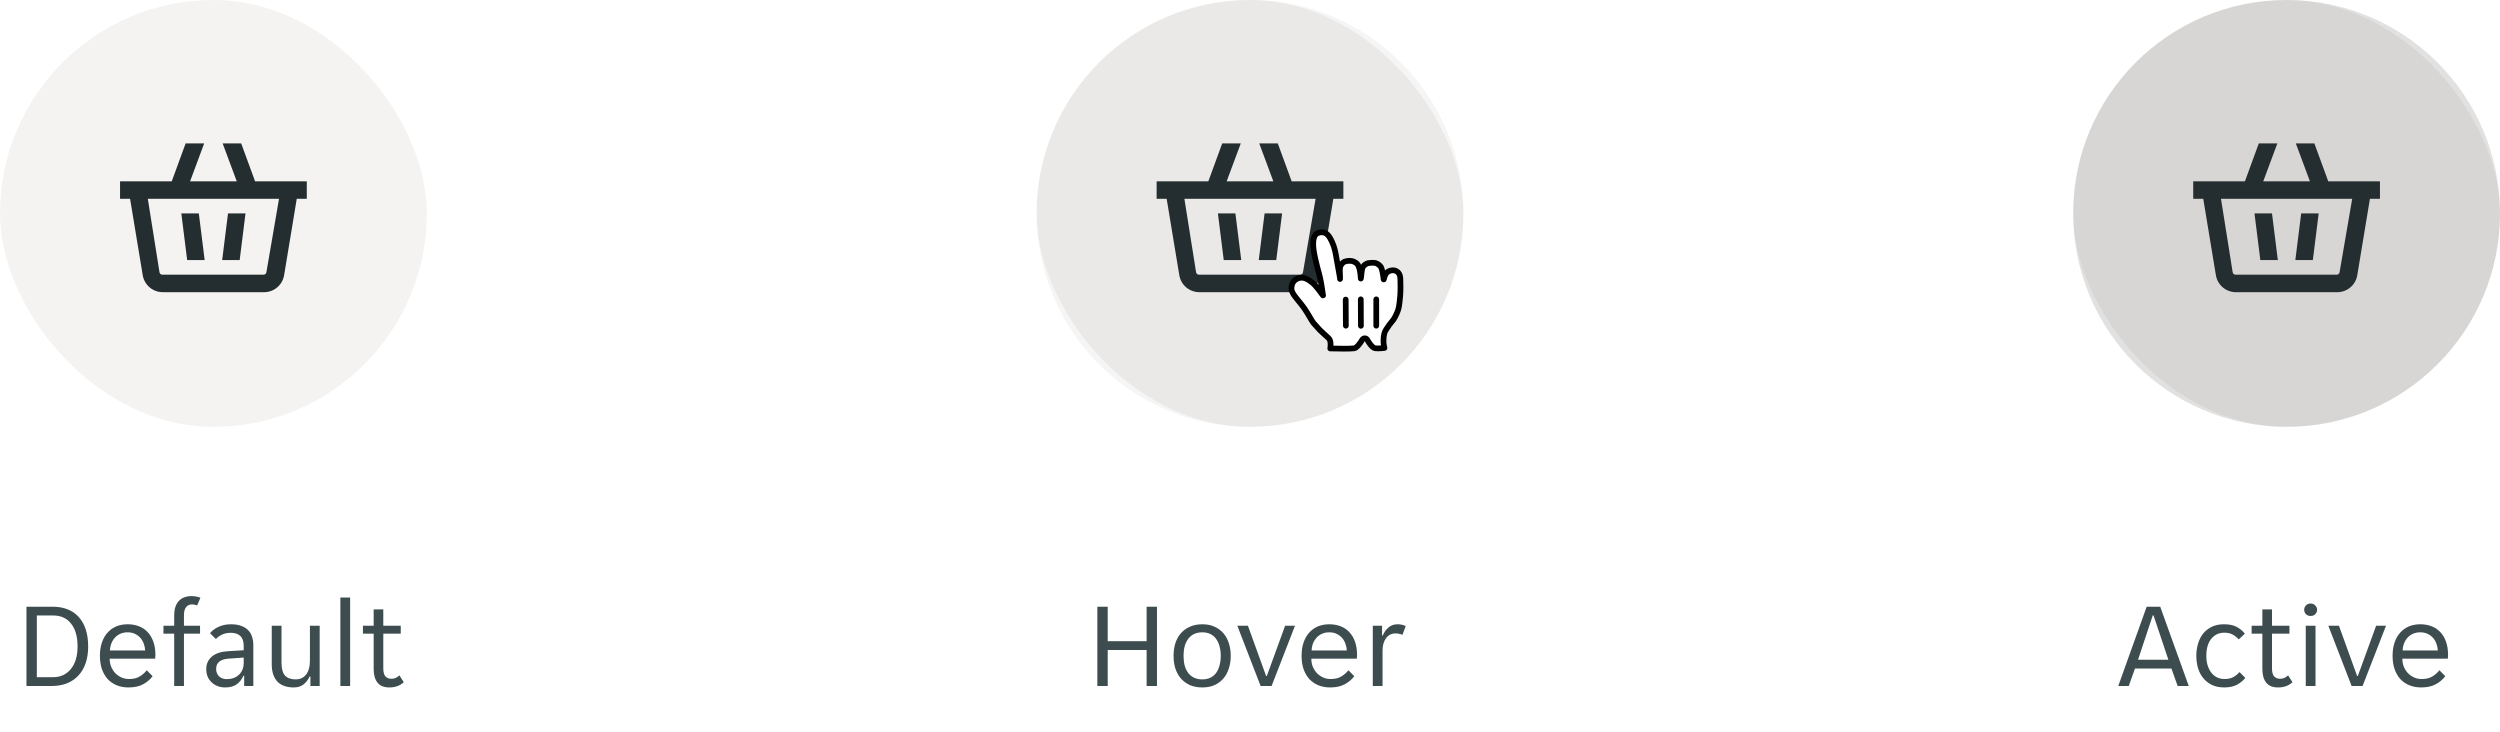 <svg width="328" height="96" viewBox="0 0 328 96" fill="none" xmlns="http://www.w3.org/2000/svg">
<rect width="56" height="56" rx="28" fill="#F5F3F1"/>
<g clip-path="url(#clip0_1367_89975)">
<path d="M24.555 34.125L23.789 28H26.086L26.852 34.125H24.555ZM29.914 28L29.148 34.125H31.445L32.211 28H29.914ZM40.25 23.789V26.086H38.933L37.279 36.085C37.181 36.713 36.861 37.284 36.378 37.697C35.895 38.11 35.281 38.336 34.646 38.336H21.354C20.719 38.336 20.105 38.11 19.622 37.697C19.139 37.284 18.819 36.713 18.721 36.085L17.067 26.086H15.75V23.789H22.533L24.356 18.812H26.79L24.938 23.789H31.062L29.21 18.812H31.644L33.467 23.789H40.25ZM36.606 26.086H19.394L20.926 35.718C20.94 35.806 20.984 35.886 21.051 35.944C21.119 36.003 21.204 36.037 21.293 36.039H34.584C34.673 36.037 34.759 36.003 34.826 35.944C34.893 35.886 34.938 35.806 34.952 35.718L36.606 26.086Z" fill="#242E30"/>
</g>
<path d="M3.472 79.6H6.864C8.379 79.6 9.541 80.059 10.352 80.976C11.163 81.893 11.568 83.173 11.568 84.816C11.568 85.616 11.461 86.336 11.248 86.976C11.035 87.616 10.72 88.16 10.304 88.608C9.899 89.056 9.397 89.403 8.8 89.648C8.213 89.883 7.547 90 6.8 90H3.472V79.6ZM6.96 88.848C7.451 88.848 7.893 88.757 8.288 88.576C8.683 88.384 9.019 88.117 9.296 87.776C9.584 87.424 9.803 87.003 9.952 86.512C10.101 86.011 10.176 85.445 10.176 84.816C10.176 83.525 9.893 82.528 9.328 81.824C8.773 81.109 7.995 80.752 6.992 80.752H4.832V88.848H6.96ZM16.854 90.192C16.289 90.192 15.772 90.096 15.302 89.904C14.844 89.712 14.449 89.44 14.118 89.088C13.798 88.725 13.548 88.288 13.366 87.776C13.196 87.264 13.11 86.688 13.11 86.048C13.11 85.376 13.201 84.784 13.382 84.272C13.564 83.749 13.814 83.317 14.134 82.976C14.454 82.624 14.833 82.357 15.27 82.176C15.718 81.995 16.209 81.904 16.742 81.904C17.276 81.904 17.766 81.989 18.214 82.16C18.662 82.331 19.046 82.587 19.366 82.928C19.686 83.259 19.937 83.68 20.118 84.192C20.3 84.693 20.39 85.28 20.39 85.952C20.39 86.037 20.385 86.123 20.374 86.208C20.374 86.293 20.369 86.363 20.358 86.416H14.39C14.39 86.789 14.454 87.141 14.582 87.472C14.721 87.792 14.902 88.075 15.126 88.32C15.361 88.555 15.628 88.741 15.926 88.88C16.236 89.019 16.566 89.088 16.918 89.088C17.494 89.088 17.964 88.976 18.326 88.752C18.7 88.528 19.009 88.256 19.254 87.936L20.022 88.72C19.681 89.168 19.254 89.525 18.742 89.792C18.241 90.059 17.612 90.192 16.854 90.192ZM16.742 82.96C16.369 82.96 16.038 83.029 15.75 83.168C15.462 83.307 15.222 83.488 15.03 83.712C14.838 83.936 14.689 84.192 14.582 84.48C14.486 84.768 14.433 85.056 14.422 85.344H19.046C19.036 85.056 18.977 84.768 18.87 84.48C18.774 84.192 18.63 83.936 18.438 83.712C18.246 83.488 18.006 83.307 17.718 83.168C17.441 83.029 17.116 82.96 16.742 82.96ZM22.854 83.136H21.446V82.096H22.854V80.704C22.854 79.936 23.046 79.328 23.43 78.88C23.824 78.432 24.406 78.208 25.174 78.208C25.366 78.208 25.563 78.229 25.766 78.272C25.968 78.304 26.144 78.357 26.294 78.432L25.862 79.44C25.787 79.397 25.686 79.365 25.558 79.344C25.43 79.312 25.318 79.296 25.222 79.296C24.88 79.296 24.614 79.413 24.422 79.648C24.23 79.883 24.134 80.24 24.134 80.72V82.096H26.246V83.136H24.134V90H22.854V83.136ZM29.557 90.192C29.195 90.192 28.858 90.133 28.549 90.016C28.25 89.899 27.989 89.733 27.765 89.52C27.541 89.307 27.365 89.056 27.237 88.768C27.12 88.469 27.061 88.144 27.061 87.792C27.061 87.109 27.306 86.56 27.797 86.144C28.288 85.728 28.986 85.493 29.893 85.44L31.973 85.312V84.752C31.973 84.144 31.824 83.707 31.525 83.44C31.237 83.163 30.821 83.024 30.277 83.024C29.819 83.024 29.424 83.109 29.093 83.28C28.762 83.451 28.506 83.637 28.325 83.84L27.557 83.072C27.834 82.731 28.208 82.453 28.677 82.24C29.157 82.016 29.701 81.904 30.309 81.904C30.853 81.904 31.312 81.979 31.685 82.128C32.059 82.267 32.357 82.459 32.581 82.704C32.816 82.949 32.981 83.237 33.077 83.568C33.184 83.899 33.237 84.251 33.237 84.624V90H32.037V88.656H31.941C31.728 89.136 31.429 89.515 31.045 89.792C30.661 90.059 30.165 90.192 29.557 90.192ZM29.749 89.104C30.41 89.104 30.944 88.912 31.349 88.528C31.765 88.133 31.973 87.611 31.973 86.96V86.272L29.957 86.416C28.89 86.501 28.357 86.949 28.357 87.76C28.357 88.165 28.485 88.491 28.741 88.736C29.008 88.981 29.344 89.104 29.749 89.104ZM38.533 90.192C38.096 90.192 37.701 90.133 37.349 90.016C36.997 89.899 36.693 89.717 36.437 89.472C36.192 89.227 36 88.912 35.861 88.528C35.722 88.144 35.653 87.685 35.653 87.152V82.096H36.933V86.912C36.933 87.723 37.088 88.299 37.397 88.64C37.717 88.971 38.181 89.136 38.789 89.136C39.365 89.136 39.819 88.928 40.149 88.512C40.49 88.096 40.661 87.488 40.661 86.688V82.096H41.941V90H40.725V88.752H40.629C40.437 89.168 40.17 89.515 39.829 89.792C39.498 90.059 39.066 90.192 38.533 90.192ZM44.657 78.4H45.937V90H44.657V78.4ZM51.089 90.192C50.374 90.192 49.852 89.979 49.521 89.552C49.19 89.125 49.025 88.539 49.025 87.792V83.136H47.617V82.096H49.025V79.952H50.289V82.096H52.577V83.136H50.289V87.68C50.289 88.192 50.385 88.549 50.577 88.752C50.779 88.955 51.035 89.056 51.345 89.056C51.558 89.056 51.75 89.019 51.921 88.944C52.092 88.859 52.252 88.747 52.401 88.608L52.977 89.504C52.486 89.963 51.857 90.192 51.089 90.192Z" fill="#3C4C4F"/>
<rect x="136" width="56" height="56" rx="28" fill="#F5F3F1"/>
<circle cx="164" cy="28" r="28" fill="black" fill-opacity="0.04"/>
<g clip-path="url(#clip1_1367_89975)">
<path d="M160.555 34.125L159.789 28H162.086L162.852 34.125H160.555ZM165.914 28L165.148 34.125H167.445L168.211 28H165.914ZM176.25 23.789V26.086H174.933L173.279 36.085C173.181 36.713 172.861 37.284 172.378 37.697C171.895 38.11 171.281 38.336 170.646 38.336H157.354C156.719 38.336 156.105 38.11 155.622 37.697C155.139 37.284 154.819 36.713 154.721 36.085L153.067 26.086H151.75V23.789H158.533L160.356 18.812H162.79L160.938 23.789H167.062L165.21 18.812H167.644L169.467 23.789H176.25ZM172.606 26.086H155.394L156.926 35.718C156.94 35.806 156.984 35.886 157.051 35.944C157.119 36.003 157.204 36.037 157.293 36.039H170.584C170.673 36.037 170.759 36.003 170.826 35.944C170.893 35.886 170.938 35.806 170.952 35.718L172.606 26.086Z" fill="#242E30"/>
</g>
<g filter="url(#filter0_d_1367_89975)">
<path fill-rule="evenodd" clip-rule="evenodd" d="M172.33 40.38C172.046 40.021 171.701 39.287 171.087 38.396C170.739 37.892 169.876 36.943 169.619 36.461C169.396 36.035 169.42 35.844 169.473 35.491C169.567 34.863 170.211 34.374 170.898 34.44C171.417 34.489 171.857 34.832 172.253 35.156C172.492 35.351 172.786 35.73 172.963 35.944C173.126 36.14 173.166 36.221 173.34 36.453C173.57 36.76 173.642 36.912 173.554 36.574C173.483 36.078 173.367 35.231 173.199 34.482C173.071 33.914 173.04 33.825 172.918 33.389C172.789 32.925 172.723 32.6 172.602 32.108C172.518 31.76 172.367 31.049 172.326 30.649C172.269 30.102 172.239 29.21 172.59 28.8C172.865 28.479 173.496 28.382 173.887 28.58C174.399 28.839 174.69 29.583 174.823 29.88C175.062 30.414 175.21 31.031 175.339 31.841C175.503 32.872 175.805 34.303 175.815 34.604C175.839 34.235 175.747 33.458 175.811 33.104C175.869 32.783 176.139 32.41 176.477 32.309C176.763 32.224 177.098 32.193 177.393 32.254C177.706 32.318 178.036 32.542 178.159 32.753C178.521 33.377 178.528 34.652 178.543 34.584C178.629 34.208 178.614 33.355 178.827 33C178.967 32.766 179.324 32.555 179.514 32.521C179.808 32.469 180.169 32.453 180.478 32.513C180.727 32.562 181.064 32.858 181.155 33C181.373 33.344 181.497 34.317 181.534 34.658C181.549 34.799 181.608 34.266 181.827 33.922C182.233 33.283 183.67 33.159 183.725 34.561C183.75 35.215 183.745 35.185 183.745 35.625C183.745 36.142 183.733 36.453 183.705 36.827C183.674 37.227 183.588 38.131 183.463 38.569C183.377 38.87 183.092 39.547 182.811 39.953C182.811 39.953 181.737 41.203 181.62 41.766C181.502 42.328 181.541 42.332 181.518 42.731C181.495 43.129 181.639 43.653 181.639 43.653C181.639 43.653 180.837 43.757 180.405 43.688C180.014 43.625 179.53 42.847 179.405 42.609C179.233 42.281 178.866 42.344 178.723 42.586C178.498 42.969 178.014 43.656 177.672 43.699C177.004 43.783 175.618 43.73 174.533 43.719C174.533 43.719 174.718 42.708 174.306 42.361C174.001 42.102 173.476 41.577 173.162 41.301L172.33 40.38Z" fill="white"/>
<path fill-rule="evenodd" clip-rule="evenodd" d="M172.33 40.38C172.046 40.021 171.701 39.287 171.087 38.396C170.739 37.892 169.876 36.943 169.619 36.461C169.396 36.035 169.42 35.844 169.473 35.491C169.567 34.863 170.211 34.374 170.898 34.44C171.417 34.489 171.857 34.832 172.253 35.156C172.492 35.351 172.786 35.73 172.963 35.944C173.126 36.14 173.166 36.221 173.34 36.453C173.57 36.76 173.642 36.912 173.554 36.574C173.483 36.078 173.367 35.231 173.199 34.482C173.071 33.914 173.04 33.825 172.918 33.389C172.789 32.925 172.723 32.6 172.602 32.108C172.518 31.76 172.367 31.049 172.326 30.649C172.269 30.102 172.239 29.21 172.59 28.8C172.865 28.479 173.496 28.382 173.887 28.58C174.399 28.839 174.69 29.583 174.823 29.88C175.062 30.414 175.21 31.031 175.339 31.841C175.503 32.872 175.805 34.303 175.815 34.604C175.839 34.235 175.747 33.458 175.811 33.104C175.869 32.783 176.139 32.41 176.477 32.309C176.763 32.224 177.098 32.193 177.393 32.254C177.706 32.318 178.036 32.542 178.159 32.753C178.521 33.377 178.528 34.652 178.543 34.584C178.629 34.208 178.614 33.355 178.827 33C178.967 32.766 179.324 32.555 179.514 32.521C179.808 32.469 180.169 32.453 180.478 32.513C180.727 32.562 181.064 32.858 181.155 33C181.373 33.344 181.497 34.317 181.534 34.658C181.549 34.799 181.608 34.266 181.827 33.922C182.233 33.283 183.67 33.159 183.725 34.561C183.75 35.215 183.745 35.185 183.745 35.625C183.745 36.142 183.733 36.453 183.705 36.827C183.674 37.227 183.588 38.131 183.463 38.569C183.377 38.87 183.092 39.547 182.811 39.953C182.811 39.953 181.737 41.203 181.62 41.766C181.502 42.328 181.541 42.332 181.518 42.731C181.495 43.129 181.639 43.653 181.639 43.653C181.639 43.653 180.837 43.757 180.405 43.688C180.014 43.625 179.53 42.847 179.405 42.609C179.233 42.281 178.866 42.344 178.723 42.586C178.498 42.969 178.014 43.656 177.672 43.699C177.004 43.783 175.618 43.73 174.533 43.719C174.533 43.719 174.718 42.708 174.306 42.361C174.001 42.102 173.476 41.577 173.162 41.301L172.33 40.38V40.38Z" stroke="black" stroke-width="0.75" stroke-linecap="round" stroke-linejoin="round"/>
<path d="M180.566 40.734V37.275" stroke="black" stroke-width="0.75" stroke-linecap="round"/>
<path d="M178.551 40.746L178.535 37.273" stroke="black" stroke-width="0.75" stroke-linecap="round"/>
<path d="M176.555 37.305L176.576 40.731" stroke="black" stroke-width="0.75" stroke-linecap="round"/>
</g>
<path d="M143.972 79.6H145.332V84.128H150.436V79.6H151.796V90H150.436V85.28H145.332V90H143.972V79.6ZM157.746 90.192C157.116 90.192 156.562 90.085 156.082 89.872C155.612 89.648 155.218 89.349 154.898 88.976C154.588 88.603 154.354 88.165 154.194 87.664C154.044 87.163 153.97 86.624 153.97 86.048C153.97 85.472 154.044 84.933 154.194 84.432C154.354 83.931 154.588 83.493 154.898 83.12C155.218 82.747 155.612 82.453 156.082 82.24C156.562 82.016 157.116 81.904 157.746 81.904C158.375 81.904 158.919 82.016 159.378 82.24C159.847 82.453 160.236 82.747 160.546 83.12C160.855 83.493 161.084 83.931 161.234 84.432C161.394 84.933 161.474 85.472 161.474 86.048C161.474 86.624 161.394 87.163 161.234 87.664C161.084 88.165 160.855 88.603 160.546 88.976C160.236 89.349 159.847 89.648 159.378 89.872C158.919 90.085 158.375 90.192 157.746 90.192ZM155.282 86.048C155.282 86.507 155.33 86.928 155.426 87.312C155.532 87.685 155.687 88.011 155.89 88.288C156.092 88.555 156.348 88.763 156.658 88.912C156.967 89.061 157.33 89.136 157.746 89.136C158.151 89.136 158.503 89.061 158.802 88.912C159.111 88.763 159.362 88.555 159.554 88.288C159.756 88.011 159.906 87.685 160.002 87.312C160.108 86.928 160.162 86.507 160.162 86.048C160.162 85.589 160.108 85.173 160.002 84.8C159.906 84.416 159.756 84.091 159.554 83.824C159.362 83.547 159.111 83.333 158.802 83.184C158.503 83.035 158.151 82.96 157.746 82.96C157.33 82.96 156.967 83.035 156.658 83.184C156.348 83.333 156.092 83.547 155.89 83.824C155.687 84.091 155.532 84.416 155.426 84.8C155.33 85.173 155.282 85.589 155.282 86.048ZM162.336 82.096H163.728L166.112 88.688H166.208L168.608 82.096H169.904L166.832 90H165.392L162.336 82.096ZM174.511 90.192C173.945 90.192 173.428 90.096 172.959 89.904C172.5 89.712 172.105 89.44 171.775 89.088C171.455 88.725 171.204 88.288 171.023 87.776C170.852 87.264 170.767 86.688 170.767 86.048C170.767 85.376 170.857 84.784 171.039 84.272C171.22 83.749 171.471 83.317 171.791 82.976C172.111 82.624 172.489 82.357 172.927 82.176C173.375 81.995 173.865 81.904 174.399 81.904C174.932 81.904 175.423 81.989 175.871 82.16C176.319 82.331 176.703 82.587 177.023 82.928C177.343 83.259 177.593 83.68 177.775 84.192C177.956 84.693 178.047 85.28 178.047 85.952C178.047 86.037 178.041 86.123 178.031 86.208C178.031 86.293 178.025 86.363 178.015 86.416H172.047C172.047 86.789 172.111 87.141 172.239 87.472C172.377 87.792 172.559 88.075 172.783 88.32C173.017 88.555 173.284 88.741 173.583 88.88C173.892 89.019 174.223 89.088 174.575 89.088C175.151 89.088 175.62 88.976 175.983 88.752C176.356 88.528 176.665 88.256 176.911 87.936L177.679 88.72C177.337 89.168 176.911 89.525 176.399 89.792C175.897 90.059 175.268 90.192 174.511 90.192ZM174.399 82.96C174.025 82.96 173.695 83.029 173.407 83.168C173.119 83.307 172.879 83.488 172.687 83.712C172.495 83.936 172.345 84.192 172.239 84.48C172.143 84.768 172.089 85.056 172.079 85.344H176.703C176.692 85.056 176.633 84.768 176.527 84.48C176.431 84.192 176.287 83.936 176.095 83.712C175.903 83.488 175.663 83.307 175.375 83.168C175.097 83.029 174.772 82.96 174.399 82.96ZM180.11 82.096H181.326V83.376H181.422C181.593 82.96 181.838 82.613 182.158 82.336C182.478 82.048 182.878 81.904 183.358 81.904C183.763 81.904 184.121 81.984 184.43 82.144L183.998 83.296C183.859 83.221 183.71 83.173 183.55 83.152C183.401 83.12 183.246 83.104 183.086 83.104C182.563 83.104 182.147 83.317 181.838 83.744C181.539 84.16 181.39 84.693 181.39 85.344V90H180.11V82.096Z" fill="#3C4C4F"/>
<rect x="272" width="56" height="56" rx="28" fill="#F5F3F1"/>
<circle cx="300" cy="28" r="28" fill="black" fill-opacity="0.12"/>
<g clip-path="url(#clip2_1367_89975)">
<path d="M296.555 34.125L295.789 28H298.086L298.852 34.125H296.555ZM301.914 28L301.148 34.125H303.445L304.211 28H301.914ZM312.25 23.789V26.086H310.933L309.279 36.085C309.181 36.713 308.861 37.284 308.378 37.697C307.895 38.11 307.281 38.336 306.646 38.336H293.354C292.719 38.336 292.105 38.11 291.622 37.697C291.139 37.284 290.819 36.713 290.721 36.085L289.067 26.086H287.75V23.789H294.533L296.356 18.812H298.79L296.938 23.789H303.062L301.21 18.812H303.644L305.467 23.789H312.25ZM308.606 26.086H291.394L292.926 35.718C292.94 35.806 292.984 35.886 293.051 35.944C293.119 36.003 293.204 36.037 293.293 36.039H306.584C306.673 36.037 306.759 36.003 306.826 35.944C306.893 35.886 306.938 35.806 306.952 35.718L308.606 26.086Z" fill="#242E30"/>
</g>
<path d="M281.644 79.6H283.42L287.164 90H285.708L284.892 87.712H280.108L279.292 90H277.916L281.644 79.6ZM280.508 86.56H284.492L282.54 80.736H282.444L280.508 86.56ZM291.821 90.192C291.181 90.192 290.626 90.075 290.157 89.84C289.698 89.605 289.32 89.296 289.021 88.912C288.722 88.528 288.504 88.091 288.365 87.6C288.226 87.099 288.157 86.581 288.157 86.048C288.157 85.515 288.226 85.003 288.365 84.512C288.504 84.011 288.717 83.568 289.005 83.184C289.304 82.8 289.682 82.491 290.141 82.256C290.6 82.021 291.149 81.904 291.789 81.904C292.461 81.904 293.01 82.016 293.437 82.24C293.864 82.464 294.226 82.763 294.525 83.136L293.725 83.888C293.469 83.611 293.197 83.397 292.909 83.248C292.632 83.088 292.269 83.008 291.821 83.008C291.117 83.008 290.546 83.28 290.109 83.824C289.682 84.357 289.469 85.099 289.469 86.048C289.469 86.517 289.528 86.939 289.645 87.312C289.762 87.685 289.928 88.005 290.141 88.272C290.354 88.539 290.605 88.741 290.893 88.88C291.181 89.019 291.501 89.088 291.853 89.088C292.28 89.088 292.648 89.013 292.957 88.864C293.266 88.704 293.554 88.475 293.821 88.176L294.589 88.944C294.28 89.317 293.901 89.621 293.453 89.856C293.005 90.08 292.461 90.192 291.821 90.192ZM298.886 90.192C298.171 90.192 297.648 89.979 297.318 89.552C296.987 89.125 296.822 88.539 296.822 87.792V83.136H295.414V82.096H296.822V79.952H298.086V82.096H300.374V83.136H298.086V87.68C298.086 88.192 298.182 88.549 298.374 88.752C298.576 88.955 298.832 89.056 299.142 89.056C299.355 89.056 299.547 89.019 299.718 88.944C299.888 88.859 300.048 88.747 300.198 88.608L300.774 89.504C300.283 89.963 299.654 90.192 298.886 90.192ZM304.004 80C304.004 80.224 303.924 80.416 303.764 80.576C303.615 80.736 303.412 80.816 303.156 80.816C302.89 80.816 302.682 80.736 302.532 80.576C302.383 80.416 302.308 80.224 302.308 80C302.308 79.787 302.383 79.6 302.532 79.44C302.682 79.269 302.89 79.184 303.156 79.184C303.412 79.184 303.615 79.269 303.764 79.44C303.924 79.6 304.004 79.787 304.004 80ZM302.516 82.096H303.796V90H302.516V82.096ZM305.476 82.096H306.868L309.252 88.688H309.348L311.748 82.096H313.044L309.972 90H308.532L305.476 82.096ZM317.651 90.192C317.086 90.192 316.568 90.096 316.099 89.904C315.64 89.712 315.246 89.44 314.915 89.088C314.595 88.725 314.344 88.288 314.163 87.776C313.992 87.264 313.907 86.688 313.907 86.048C313.907 85.376 313.998 84.784 314.179 84.272C314.36 83.749 314.611 83.317 314.931 82.976C315.251 82.624 315.63 82.357 316.067 82.176C316.515 81.995 317.006 81.904 317.539 81.904C318.072 81.904 318.563 81.989 319.011 82.16C319.459 82.331 319.843 82.587 320.163 82.928C320.483 83.259 320.734 83.68 320.915 84.192C321.096 84.693 321.187 85.28 321.187 85.952C321.187 86.037 321.182 86.123 321.171 86.208C321.171 86.293 321.166 86.363 321.155 86.416H315.187C315.187 86.789 315.251 87.141 315.379 87.472C315.518 87.792 315.699 88.075 315.923 88.32C316.158 88.555 316.424 88.741 316.723 88.88C317.032 89.019 317.363 89.088 317.715 89.088C318.291 89.088 318.76 88.976 319.123 88.752C319.496 88.528 319.806 88.256 320.051 87.936L320.819 88.72C320.478 89.168 320.051 89.525 319.539 89.792C319.038 90.059 318.408 90.192 317.651 90.192ZM317.539 82.96C317.166 82.96 316.835 83.029 316.547 83.168C316.259 83.307 316.019 83.488 315.827 83.712C315.635 83.936 315.486 84.192 315.379 84.48C315.283 84.768 315.23 85.056 315.219 85.344H319.843C319.832 85.056 319.774 84.768 319.667 84.48C319.571 84.192 319.427 83.936 319.235 83.712C319.043 83.488 318.803 83.307 318.515 83.168C318.238 83.029 317.912 82.96 317.539 82.96Z" fill="#3C4C4F"/>
<defs>
<filter id="filter0_d_1367_89975" x="166.062" y="27.102" width="21.059" height="22.018" filterUnits="userSpaceOnUse" color-interpolation-filters="sRGB">
<feFlood flood-opacity="0" result="BackgroundImageFix"/>
<feColorMatrix in="SourceAlpha" type="matrix" values="0 0 0 0 0 0 0 0 0 0 0 0 0 0 0 0 0 0 127 0" result="hardAlpha"/>
<feOffset dy="2"/>
<feGaussianBlur stdDeviation="1.5"/>
<feColorMatrix type="matrix" values="0 0 0 0 0 0 0 0 0 0 0 0 0 0 0 0 0 0 0.403 0"/>
<feBlend mode="normal" in2="BackgroundImageFix" result="effect1_dropShadow_1367_89975"/>
<feBlend mode="normal" in="SourceGraphic" in2="effect1_dropShadow_1367_89975" result="shape"/>
</filter>
<clipPath id="clip0_1367_89975">
<rect width="24.5" height="24.5" fill="white" transform="translate(15.75 15.75)"/>
</clipPath>
<clipPath id="clip1_1367_89975">
<rect width="24.5" height="24.5" fill="white" transform="translate(151.75 15.75)"/>
</clipPath>
<clipPath id="clip2_1367_89975">
<rect width="24.5" height="24.5" fill="white" transform="translate(287.75 15.75)"/>
</clipPath>
</defs>
</svg>
